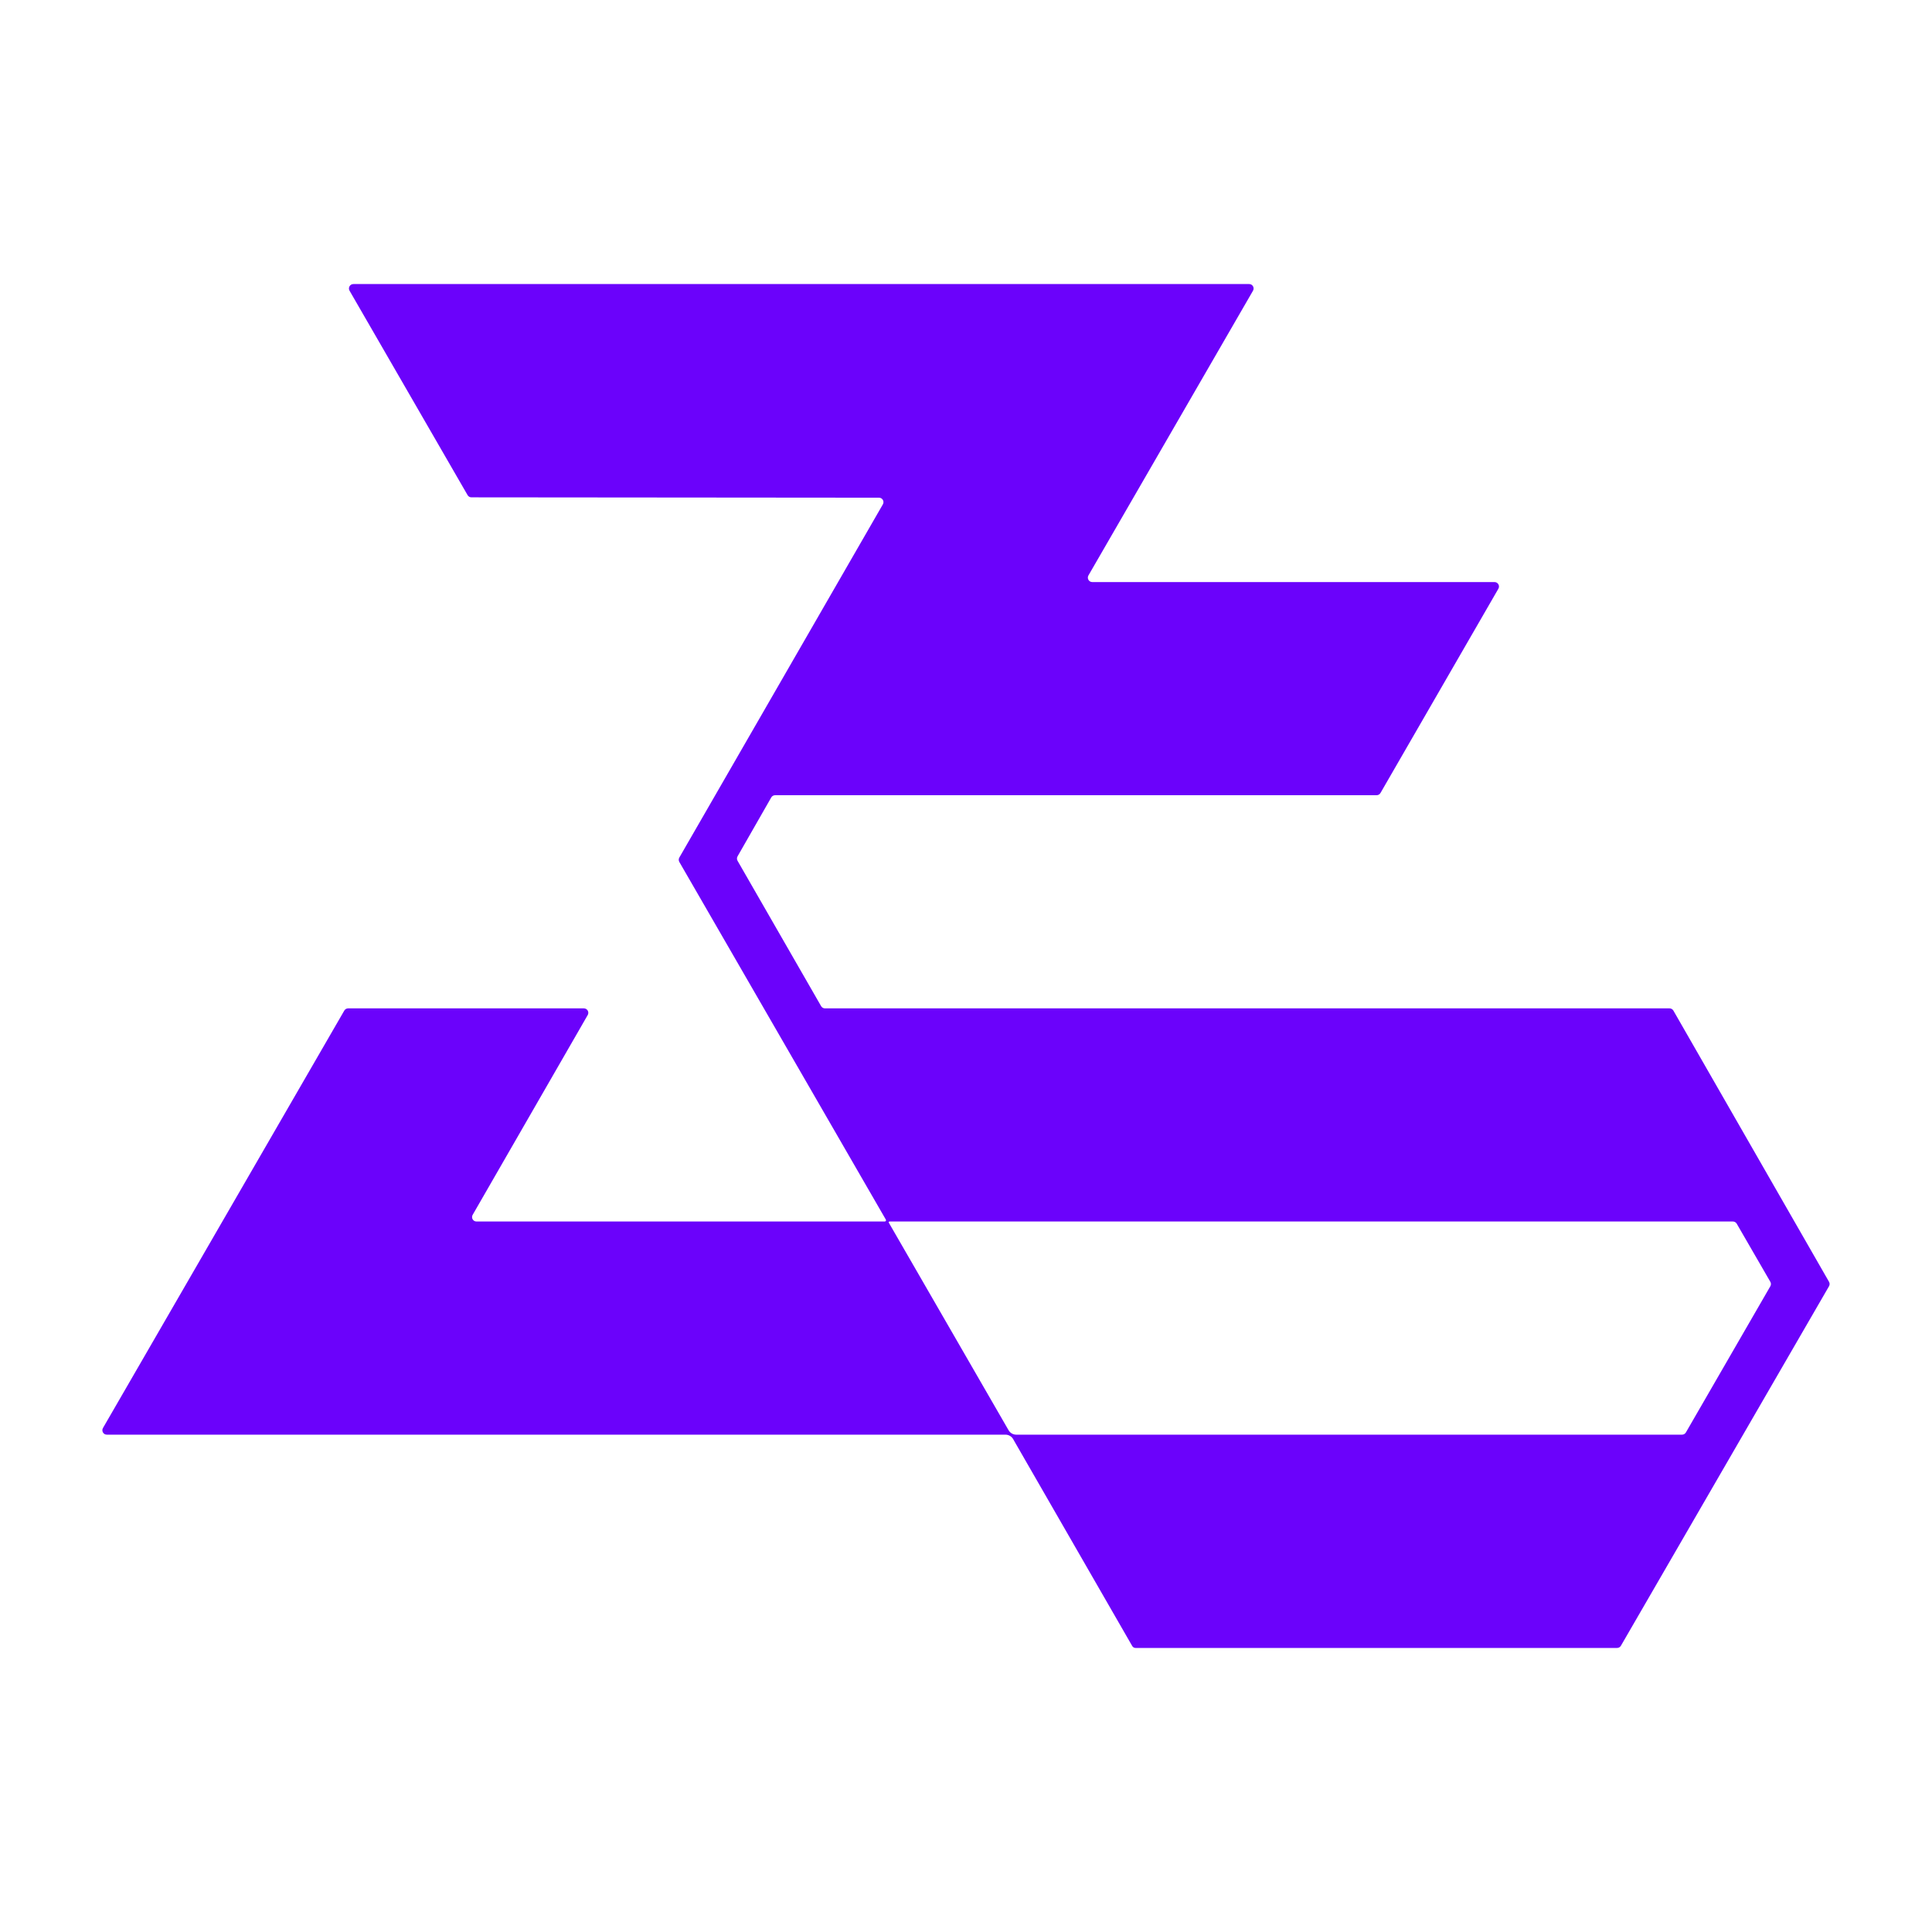 <?xml version="1.0" encoding="utf-8"?>
<svg xmlns="http://www.w3.org/2000/svg" fill="none" height="300" viewBox="0 0 300 300" width="300">
<path clip-rule="evenodd" d="M259.843 156.925C259.72 156.711 259.492 156.579 259.245 156.579L128.1 156.579C127.853 156.579 127.625 156.447 127.502 156.233L114.527 133.662C114.405 133.449 114.405 133.188 114.526 132.976L119.759 123.828C119.882 123.614 120.11 123.481 120.358 123.481H213.762C214.008 123.481 214.236 123.35 214.359 123.137L232.668 91.417C232.933 90.958 232.602 90.384 232.071 90.384H169.611C169.08 90.384 168.748 89.809 169.014 89.35L194.566 45.141C194.832 44.682 194.5 44.107 193.97 44.107L54.874 44.108C54.343 44.108 54.012 44.682 54.277 45.141L72.606 76.882C72.729 77.095 72.956 77.227 73.202 77.227L136.495 77.282C137.025 77.283 137.356 77.856 137.092 78.315L105.486 133.159C105.364 133.372 105.364 133.634 105.487 133.847L137.524 189.332C137.529 189.34 137.533 189.348 137.538 189.355C137.543 189.363 137.548 189.371 137.554 189.379C137.63 189.511 137.535 189.676 137.382 189.676L137.339 189.676C137.334 189.676 137.329 189.676 137.323 189.676H73.99C73.46 189.676 73.128 189.102 73.393 188.643L91.261 157.612C91.525 157.152 91.194 156.579 90.663 156.579H54.058C53.812 156.579 53.584 156.71 53.461 156.923L15.988 221.74C15.723 222.199 16.054 222.774 16.585 222.774L156.128 222.774C156.621 222.774 157.076 223.037 157.322 223.464L157.49 223.756C157.498 223.773 157.507 223.79 157.517 223.807L175.785 255.548C175.794 255.564 175.804 255.58 175.814 255.595C175.92 255.78 176.117 255.893 176.33 255.893H176.374L176.382 255.893H251.1C251.345 255.893 251.573 255.762 251.696 255.549L284.009 199.726C284.132 199.514 284.132 199.251 284.01 199.038L259.843 156.925ZM156.61 222.084C156.856 222.511 157.311 222.774 157.804 222.774L261.187 222.774C261.433 222.774 261.661 222.642 261.784 222.429L274.897 199.728C275.02 199.514 275.02 199.251 274.896 199.038L269.681 190.02C269.558 189.807 269.331 189.676 269.085 189.676H138.121L138.113 189.676C138.023 189.676 137.966 189.774 138.011 189.852L156.61 222.084Z" fill="#6B02FB" fill-rule="evenodd"/>
</svg>
